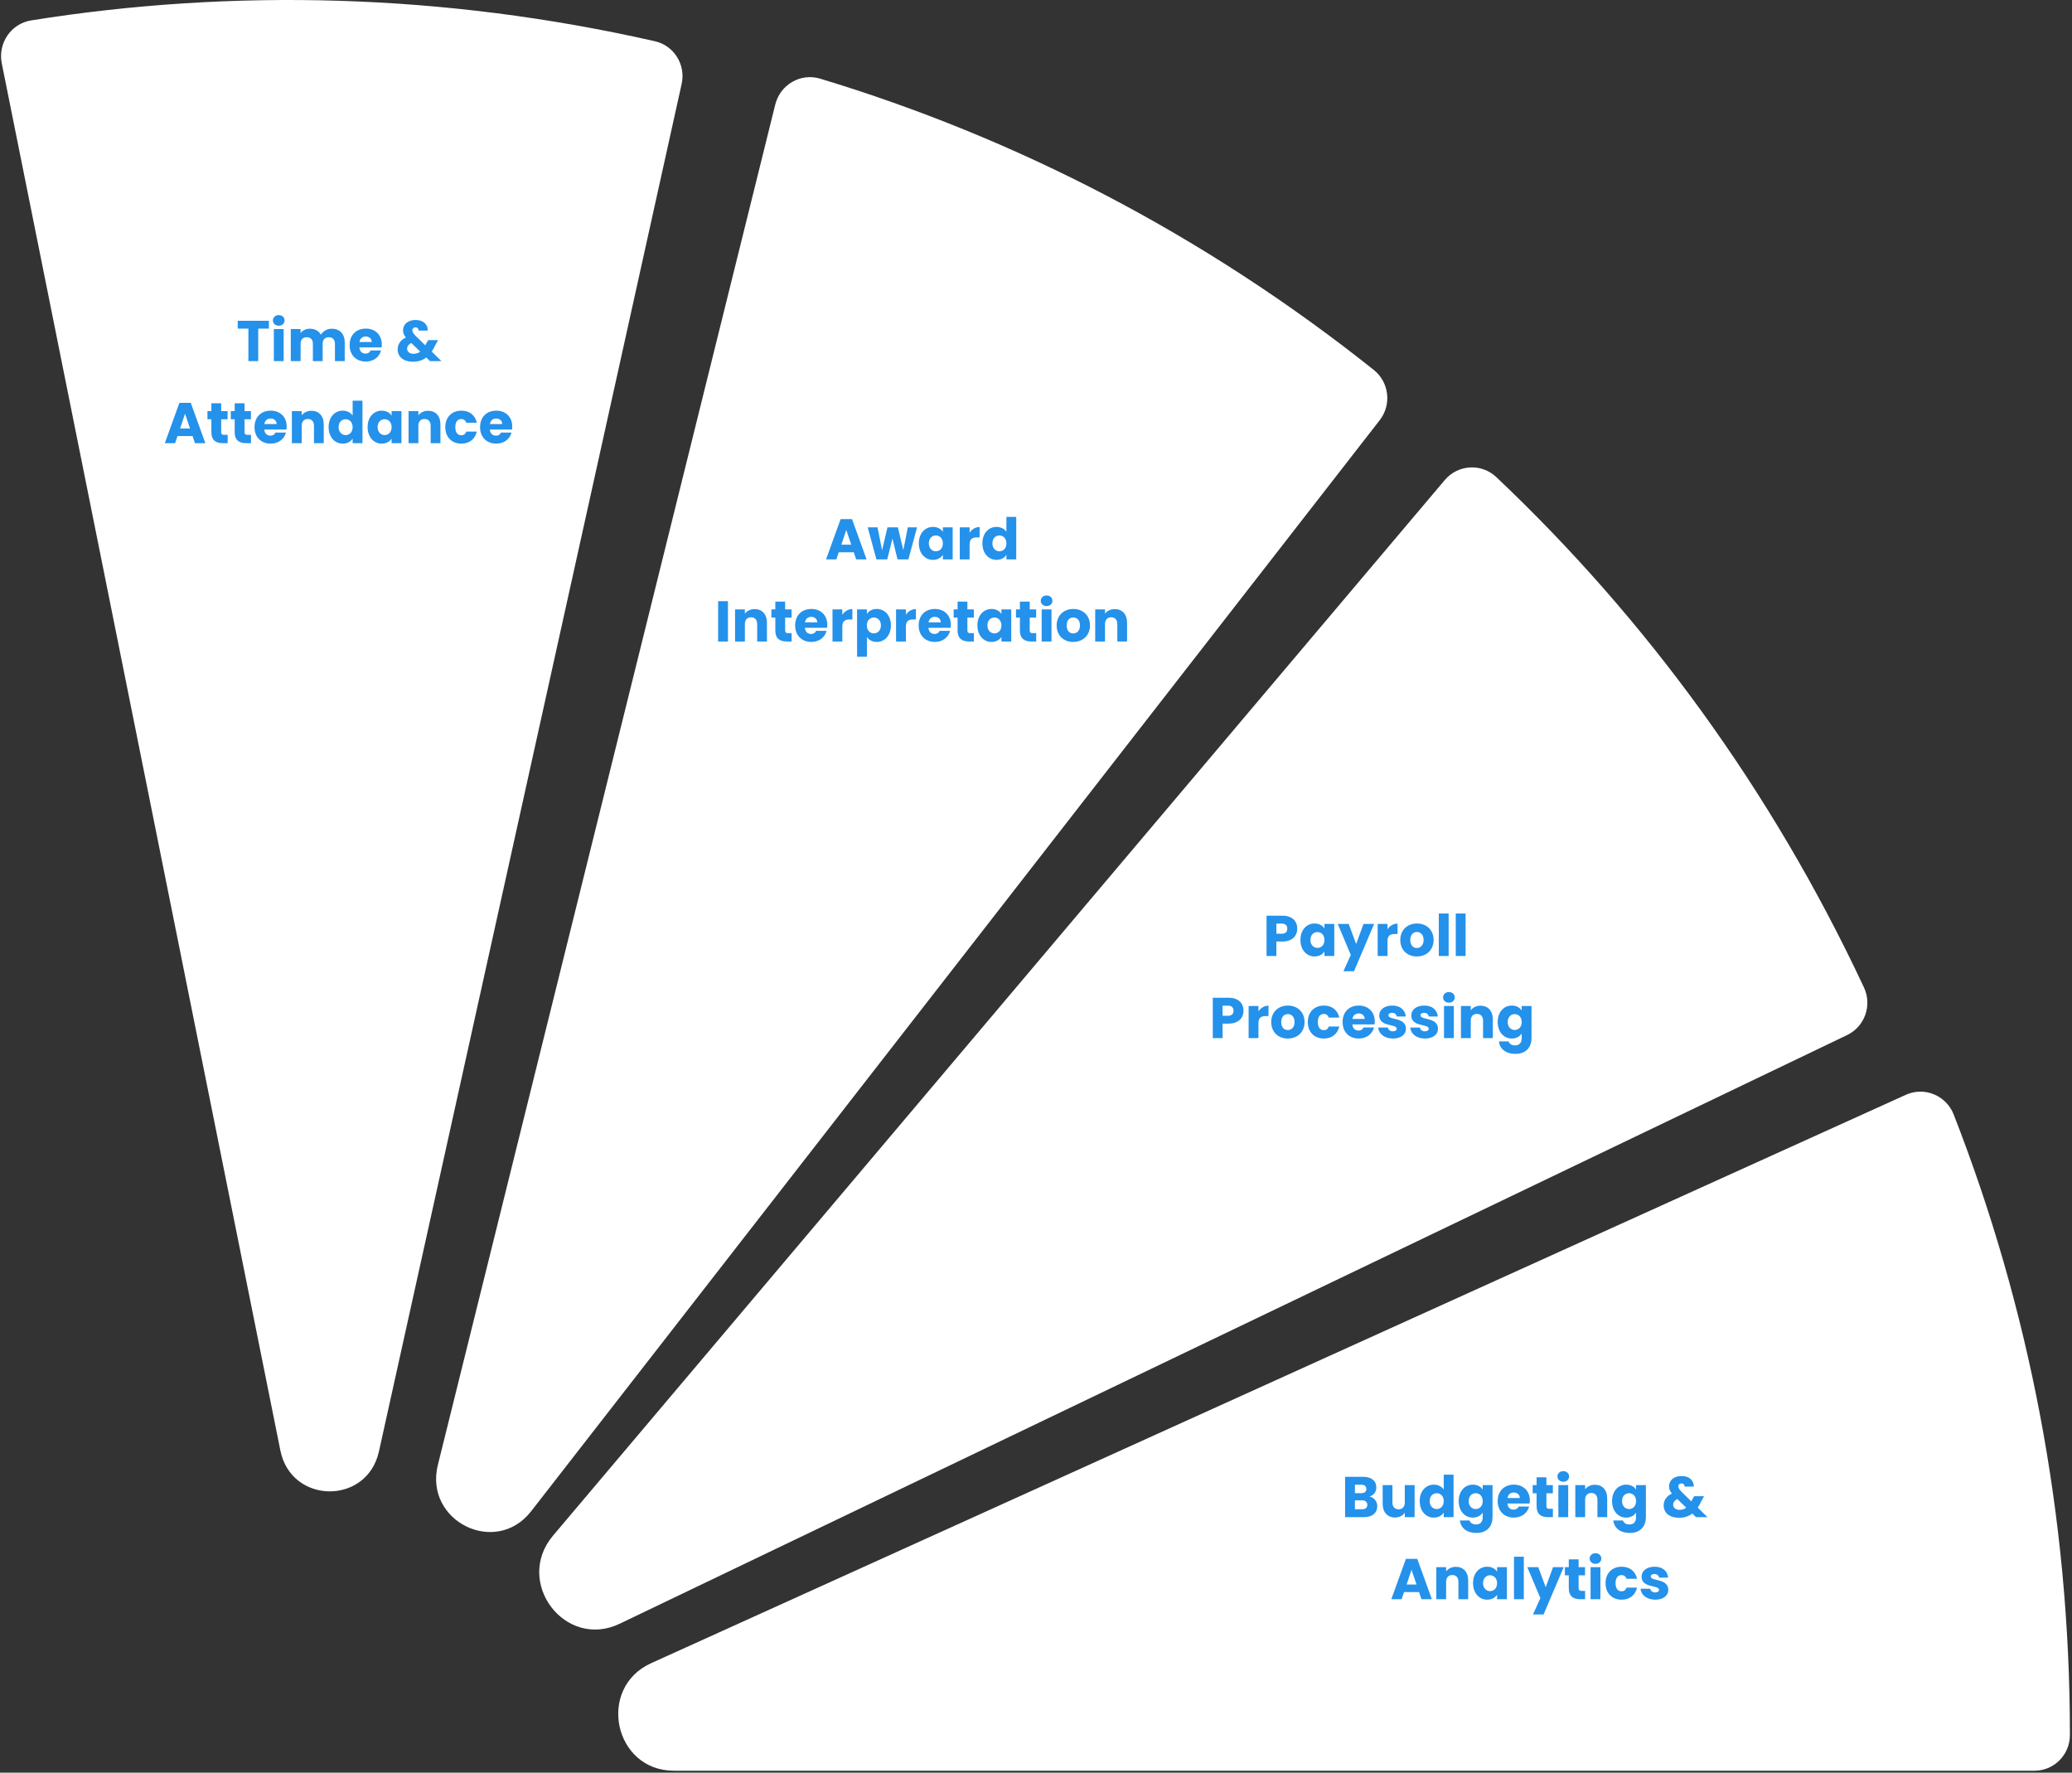 <svg xmlns="http://www.w3.org/2000/svg" width="505" height="432" viewBox="0 0 505 432" fill="none"><rect x="0" y="0" width="505" height="432" fill="#333333" stroke="none"/><path d="M504.491 422.725V422.814C504.491 427.623 500.638 431.519 495.886 431.519H164.237C149.634 431.519 145.376 411.351 158.705 405.313L464.498 266.805C469.025 264.755 474.337 266.934 476.161 271.601C494.444 318.38 504.491 369.366 504.491 422.725Z" fill="white"></path><path d="M159.537 10.028L159.623 10.047C164.26 11.099 167.176 15.754 166.137 20.446L92.354 353.734C89.459 366.813 70.976 366.627 68.336 353.493L0.43 15.435C-0.557 10.516 2.705 5.748 7.604 4.969C56.715 -2.858 108.078 -1.633 159.537 10.031V10.028Z" fill="white"></path><path d="M454.259 240.558L454.296 240.638C456.331 244.984 454.499 250.175 450.206 252.234L151.039 395.699C137.719 402.085 125.221 385.556 134.799 374.22L352.125 116.993C355.35 113.177 361.07 112.845 364.694 116.273C401.015 150.624 431.672 192.341 454.257 240.56L454.259 240.558Z" fill="white"></path><path d="M334.77 90.111L334.839 90.166C338.572 93.139 339.217 98.613 336.279 102.391L129.455 368.291C120.816 379.397 103.318 370.705 106.72 356.997L188.951 25.477C190.16 20.609 195.135 17.733 199.89 19.169C247.527 33.563 293.335 57.107 334.774 90.109L334.77 90.111Z" fill="white"></path><path d="M333.252 366.733C333.252 366.033 332.762 365.627 331.964 365.627H330.228V367.797H331.992C332.79 367.797 333.252 367.433 333.252 366.733ZM333.014 362.855C333.014 362.183 332.58 361.819 331.796 361.819H330.228V363.877H331.796C332.58 363.877 333.014 363.527 333.014 362.855ZM335.674 367.055C335.674 368.679 334.484 369.729 332.412 369.729H327.834V359.901H332.258C334.26 359.901 335.45 360.895 335.45 362.449C335.45 363.639 334.736 364.409 333.784 364.689C334.932 364.927 335.674 365.935 335.674 367.055ZM344.777 361.917V369.729H342.383V368.665C341.907 369.337 341.067 369.813 340.017 369.813C338.211 369.813 336.993 368.567 336.993 366.481V361.917H339.373V366.159C339.373 367.223 339.975 367.811 340.871 367.811C341.795 367.811 342.383 367.223 342.383 366.159V361.917H344.777ZM346.021 365.809C346.021 363.345 347.547 361.805 349.465 361.805C350.501 361.805 351.397 362.281 351.873 362.995V359.369H354.267V369.729H351.873V368.609C351.439 369.323 350.613 369.841 349.465 369.841C347.547 369.841 346.021 368.273 346.021 365.809ZM351.873 365.823C351.873 364.577 351.075 363.891 350.165 363.891C349.269 363.891 348.457 364.563 348.457 365.809C348.457 367.055 349.269 367.755 350.165 367.755C351.075 367.755 351.873 367.069 351.873 365.823ZM355.522 365.809C355.522 363.345 357.048 361.805 358.966 361.805C360.114 361.805 360.954 362.323 361.374 363.023V361.917H363.768V369.715C363.768 371.801 362.564 373.579 359.862 373.579C357.538 373.579 356.026 372.403 355.816 370.541H358.182C358.336 371.129 358.924 371.507 359.75 371.507C360.66 371.507 361.374 371.031 361.374 369.715V368.609C360.94 369.295 360.114 369.841 358.966 369.841C357.048 369.841 355.522 368.273 355.522 365.809ZM361.374 365.823C361.374 364.577 360.576 363.891 359.666 363.891C358.77 363.891 357.958 364.563 357.958 365.809C357.958 367.055 358.77 367.755 359.666 367.755C360.576 367.755 361.374 367.069 361.374 365.823ZM368.944 363.723C368.16 363.723 367.558 364.199 367.418 365.067H370.414C370.414 364.213 369.742 363.723 368.944 363.723ZM372.682 367.139C372.304 368.665 370.918 369.841 368.972 369.841C366.676 369.841 365.024 368.301 365.024 365.823C365.024 363.345 366.648 361.805 368.972 361.805C371.254 361.805 372.864 363.317 372.864 365.697C372.864 365.921 372.85 366.159 372.822 366.397H367.404C367.488 367.419 368.118 367.895 368.888 367.895C369.56 367.895 369.938 367.559 370.134 367.139H372.682ZM374.505 367.013V363.905H373.553V361.917H374.505V360.013H376.899V361.917H378.467V363.905H376.899V367.041C376.899 367.503 377.095 367.699 377.627 367.699H378.481V369.729H377.263C375.639 369.729 374.505 369.043 374.505 367.013ZM379.815 369.729V361.917H382.209V369.729H379.815ZM381.019 361.105C380.165 361.105 379.591 360.531 379.591 359.817C379.591 359.089 380.165 358.515 381.019 358.515C381.859 358.515 382.433 359.089 382.433 359.817C382.433 360.531 381.859 361.105 381.019 361.105ZM389.334 369.729V365.487C389.334 364.423 388.746 363.835 387.836 363.835C386.926 363.835 386.338 364.423 386.338 365.487V369.729H383.944V361.917H386.338V362.953C386.814 362.295 387.654 361.833 388.704 361.833C390.51 361.833 391.714 363.065 391.714 365.165V369.729H389.334ZM392.901 365.809C392.901 363.345 394.427 361.805 396.345 361.805C397.493 361.805 398.333 362.323 398.753 363.023V361.917H401.147V369.715C401.147 371.801 399.943 373.579 397.241 373.579C394.917 373.579 393.405 372.403 393.195 370.541H395.561C395.715 371.129 396.303 371.507 397.129 371.507C398.039 371.507 398.753 371.031 398.753 369.715V368.609C398.319 369.295 397.493 369.841 396.345 369.841C394.427 369.841 392.901 368.273 392.901 365.809ZM398.753 365.823C398.753 364.577 397.955 363.891 397.045 363.891C396.149 363.891 395.337 364.563 395.337 365.809C395.337 367.055 396.149 367.755 397.045 367.755C397.955 367.755 398.753 367.069 398.753 365.823ZM412.818 362.281H410.564C410.578 361.749 410.256 361.497 409.836 361.497C409.388 361.497 409.052 361.777 409.052 362.197C409.052 362.603 409.318 363.009 409.836 363.555L412.23 365.893C412.286 365.767 412.356 365.641 412.412 365.501L412.93 364.619H415.324L414.652 365.837C414.386 366.425 414.092 366.943 413.784 367.405L416.15 369.729H413.364L412.454 368.847C411.558 369.533 410.494 369.883 409.206 369.883C406.924 369.883 405.482 368.693 405.482 366.873C405.482 365.669 406.126 364.619 407.484 363.975C406.98 363.373 406.798 362.841 406.798 362.211C406.798 360.825 407.904 359.705 409.864 359.705C411.866 359.705 412.86 360.923 412.818 362.281ZM409.318 367.951C409.962 367.951 410.508 367.769 410.984 367.419L408.8 365.305C408.128 365.655 407.792 366.145 407.792 366.705C407.792 367.391 408.366 367.951 409.318 367.951ZM346.449 389.729L345.861 387.993H342.193L341.605 389.729H339.099L342.655 379.901H345.427L348.983 389.729H346.449ZM345.245 386.145L344.027 382.547L342.823 386.145H345.245ZM355.455 389.729V385.487C355.455 384.423 354.867 383.835 353.957 383.835C353.047 383.835 352.459 384.423 352.459 385.487V389.729H350.065V381.917H352.459V382.953C352.935 382.295 353.775 381.833 354.825 381.833C356.631 381.833 357.835 383.065 357.835 385.165V389.729H355.455ZM359.022 385.809C359.022 383.345 360.548 381.805 362.466 381.805C363.628 381.805 364.454 382.337 364.874 383.023V381.917H367.268V389.729H364.874V388.623C364.44 389.309 363.614 389.841 362.452 389.841C360.548 389.841 359.022 388.273 359.022 385.809ZM364.874 385.823C364.874 384.577 364.076 383.891 363.166 383.891C362.27 383.891 361.458 384.563 361.458 385.809C361.458 387.055 362.27 387.755 363.166 387.755C364.076 387.755 364.874 387.069 364.874 385.823ZM369 389.729V379.369H371.394V389.729H369ZM376.727 386.803L378.519 381.917H381.109L376.209 393.439H373.633L375.425 389.463L372.247 381.917H374.921L376.727 386.803ZM382.353 387.013V383.905H381.401V381.917H382.353V380.013H384.747V381.917H386.315V383.905H384.747V387.041C384.747 387.503 384.943 387.699 385.475 387.699H386.329V389.729H385.111C383.487 389.729 382.353 389.043 382.353 387.013ZM387.663 389.729V381.917H390.057V389.729H387.663ZM388.867 381.105C388.013 381.105 387.439 380.531 387.439 379.817C387.439 379.089 388.013 378.515 388.867 378.515C389.707 378.515 390.281 379.089 390.281 379.817C390.281 380.531 389.707 381.105 388.867 381.105ZM391.315 385.823C391.315 383.359 392.939 381.805 395.235 381.805C397.195 381.805 398.581 382.883 398.987 384.745H396.439C396.243 384.199 395.851 383.849 395.193 383.849C394.339 383.849 393.751 384.521 393.751 385.823C393.751 387.125 394.339 387.797 395.193 387.797C395.851 387.797 396.229 387.475 396.439 386.901H398.987C398.581 388.707 397.195 389.841 395.235 389.841C392.939 389.841 391.315 388.301 391.315 385.823ZM406.61 387.461C406.61 388.819 405.406 389.841 403.446 389.841C401.36 389.841 399.96 388.679 399.848 387.167H402.214C402.27 387.713 402.76 388.077 403.418 388.077C404.034 388.077 404.356 387.797 404.356 387.447C404.356 386.187 400.1 387.097 400.1 384.227C400.1 382.897 401.234 381.805 403.278 381.805C405.294 381.805 406.414 382.925 406.568 384.465H404.356C404.286 383.933 403.88 383.583 403.208 383.583C402.648 383.583 402.34 383.807 402.34 384.185C402.34 385.431 406.568 384.549 406.61 387.461Z" fill="#2491EB"></path><path d="M311.084 227.547H312.386C313.338 227.547 313.744 227.071 313.744 226.315C313.744 225.559 313.338 225.083 312.386 225.083H311.084V227.547ZM316.18 226.315C316.18 227.939 315.074 229.451 312.568 229.451H311.084V232.979H308.69V223.151H312.568C314.976 223.151 316.18 224.509 316.18 226.315ZM316.95 229.059C316.95 226.595 318.476 225.055 320.394 225.055C321.556 225.055 322.382 225.587 322.802 226.273V225.167H325.196V232.979H322.802V231.873C322.368 232.559 321.542 233.091 320.38 233.091C318.476 233.091 316.95 231.523 316.95 229.059ZM322.802 229.073C322.802 227.827 322.004 227.141 321.094 227.141C320.198 227.141 319.386 227.813 319.386 229.059C319.386 230.305 320.198 231.005 321.094 231.005C322.004 231.005 322.802 230.319 322.802 229.073ZM330.526 230.053L332.318 225.167L334.908 225.167L330.008 236.689H327.432L329.224 232.713L326.046 225.167H328.72L330.526 230.053ZM338.168 229.353V232.979L335.774 232.979V225.167H338.168V226.469C338.714 225.643 339.568 225.083 340.618 225.083V227.617H339.96C338.826 227.617 338.168 228.009 338.168 229.353ZM349.406 229.073C349.406 231.551 347.614 233.091 345.318 233.091C343.022 233.091 341.286 231.551 341.286 229.073C341.286 226.595 343.064 225.055 345.346 225.055C347.642 225.055 349.406 226.595 349.406 229.073ZM343.722 229.073C343.722 230.389 344.45 231.019 345.318 231.019C346.172 231.019 346.97 230.389 346.97 229.073C346.97 227.743 346.186 227.127 345.346 227.127C344.478 227.127 343.722 227.743 343.722 229.073ZM350.676 232.979V222.619H353.07V232.979H350.676ZM354.805 232.979V222.619H357.199V232.979H354.805ZM297.979 247.547H299.281C300.233 247.547 300.639 247.071 300.639 246.315C300.639 245.559 300.233 245.083 299.281 245.083H297.979V247.547ZM303.075 246.315C303.075 247.939 301.969 249.451 299.463 249.451H297.979V252.979H295.585V243.151H299.463C301.871 243.151 303.075 244.509 303.075 246.315ZM306.716 249.353V252.979H304.322V245.167H306.716V246.469C307.262 245.643 308.116 245.083 309.166 245.083V247.617H308.508C307.374 247.617 306.716 248.009 306.716 249.353ZM317.954 249.073C317.954 251.551 316.162 253.091 313.866 253.091C311.57 253.091 309.834 251.551 309.834 249.073C309.834 246.595 311.612 245.055 313.894 245.055C316.19 245.055 317.954 246.595 317.954 249.073ZM312.27 249.073C312.27 250.389 312.998 251.019 313.866 251.019C314.72 251.019 315.518 250.389 315.518 249.073C315.518 247.743 314.734 247.127 313.894 247.127C313.026 247.127 312.27 247.743 312.27 249.073ZM318.748 249.073C318.748 246.609 320.372 245.055 322.668 245.055C324.628 245.055 326.014 246.133 326.42 247.995H323.872C323.676 247.449 323.284 247.099 322.626 247.099C321.772 247.099 321.184 247.771 321.184 249.073C321.184 250.375 321.772 251.047 322.626 251.047C323.284 251.047 323.662 250.725 323.872 250.151H326.42C326.014 251.957 324.628 253.091 322.668 253.091C320.372 253.091 318.748 251.551 318.748 249.073ZM331.145 246.973C330.361 246.973 329.759 247.449 329.619 248.317H332.615C332.615 247.463 331.943 246.973 331.145 246.973ZM334.883 250.389C334.505 251.915 333.119 253.091 331.173 253.091C328.877 253.091 327.225 251.551 327.225 249.073C327.225 246.595 328.849 245.055 331.173 245.055C333.455 245.055 335.065 246.567 335.065 248.947C335.065 249.171 335.051 249.409 335.023 249.647H329.605C329.689 250.669 330.319 251.145 331.089 251.145C331.761 251.145 332.139 250.809 332.335 250.389H334.883ZM342.67 250.711C342.67 252.069 341.466 253.091 339.506 253.091C337.42 253.091 336.02 251.929 335.908 250.417H338.274C338.33 250.963 338.82 251.327 339.478 251.327C340.094 251.327 340.416 251.047 340.416 250.697C340.416 249.437 336.16 250.347 336.16 247.477C336.16 246.147 337.294 245.055 339.338 245.055C341.354 245.055 342.474 246.175 342.628 247.715H340.416C340.346 247.183 339.94 246.833 339.268 246.833C338.708 246.833 338.4 247.057 338.4 247.435C338.4 248.681 342.628 247.799 342.67 250.711ZM350.476 250.711C350.476 252.069 349.272 253.091 347.312 253.091C345.226 253.091 343.826 251.929 343.714 250.417H346.08C346.136 250.963 346.626 251.327 347.284 251.327C347.9 251.327 348.222 251.047 348.222 250.697C348.222 249.437 343.966 250.347 343.966 247.477C343.966 246.147 345.1 245.055 347.144 245.055C349.16 245.055 350.28 246.175 350.434 247.715H348.222C348.152 247.183 347.746 246.833 347.074 246.833C346.514 246.833 346.206 247.057 346.206 247.435C346.206 248.681 350.434 247.799 350.476 250.711ZM351.941 252.979V245.167H354.335V252.979H351.941ZM353.145 244.355C352.291 244.355 351.717 243.781 351.717 243.067C351.717 242.339 352.291 241.765 353.145 241.765C353.985 241.765 354.559 242.339 354.559 243.067C354.559 243.781 353.985 244.355 353.145 244.355ZM361.46 252.979V248.737C361.46 247.673 360.872 247.085 359.962 247.085C359.052 247.085 358.464 247.673 358.464 248.737V252.979H356.07V245.167H358.464V246.203C358.94 245.545 359.78 245.083 360.83 245.083C362.636 245.083 363.84 246.315 363.84 248.415V252.979H361.46ZM365.027 249.059C365.027 246.595 366.553 245.055 368.471 245.055C369.619 245.055 370.459 245.573 370.879 246.273V245.167H373.273V252.965C373.273 255.051 372.069 256.829 369.367 256.829C367.043 256.829 365.531 255.653 365.321 253.791H367.687C367.841 254.379 368.429 254.757 369.255 254.757C370.165 254.757 370.879 254.281 370.879 252.965V251.859C370.445 252.545 369.619 253.091 368.471 253.091C366.553 253.091 365.027 251.523 365.027 249.059ZM370.879 249.073C370.879 247.827 370.081 247.141 369.171 247.141C368.275 247.141 367.463 247.813 367.463 249.059C367.463 250.305 368.275 251.005 369.171 251.005C370.081 251.005 370.879 250.319 370.879 249.073Z" fill="#2491EB"></path><path d="M208.678 136.328L208.09 134.592H204.422L203.834 136.328H201.328L204.884 126.5H207.656L211.212 136.328H208.678ZM207.474 132.744L206.256 129.146L205.052 132.744H207.474ZM213.611 136.328L211.483 128.516H213.877L214.983 134.102L216.299 128.516H218.833L220.163 134.074L221.255 128.516H223.509L221.395 136.328H218.749L217.517 131.26L216.243 136.328H213.611ZM223.946 132.408C223.946 129.944 225.472 128.404 227.39 128.404C228.552 128.404 229.378 128.936 229.798 129.622V128.516H232.192V136.328H229.798V135.222C229.364 135.908 228.538 136.44 227.376 136.44C225.472 136.44 223.946 134.872 223.946 132.408ZM229.798 132.422C229.798 131.176 229 130.49 228.09 130.49C227.194 130.49 226.382 131.162 226.382 132.408C226.382 133.654 227.194 134.354 228.09 134.354C229 134.354 229.798 133.668 229.798 132.422ZM236.318 132.702V136.328H233.924V128.516H236.318V129.818C236.864 128.992 237.718 128.432 238.768 128.432V130.966H238.11C236.976 130.966 236.318 131.358 236.318 132.702ZM239.436 132.408C239.436 129.944 240.962 128.404 242.88 128.404C243.916 128.404 244.812 128.88 245.288 129.594V125.968H247.682V136.328H245.288V135.208C244.854 135.922 244.028 136.44 242.88 136.44C240.962 136.44 239.436 134.872 239.436 132.408ZM245.288 132.422C245.288 131.176 244.49 130.49 243.58 130.49C242.684 130.49 241.872 131.162 241.872 132.408C241.872 133.654 242.684 134.354 243.58 134.354C244.49 134.354 245.288 133.668 245.288 132.422ZM175.025 156.328V146.5H177.419V156.328H175.025ZM184.544 156.328V152.086C184.544 151.022 183.956 150.434 183.046 150.434C182.136 150.434 181.548 151.022 181.548 152.086V156.328H179.154V148.516H181.548V149.552C182.024 148.894 182.864 148.432 183.914 148.432C185.72 148.432 186.924 149.664 186.924 151.764V156.328H184.544ZM188.966 153.612V150.504H188.014V148.516H188.966V146.612H191.36V148.516H192.928V150.504H191.36V153.64C191.36 154.102 191.556 154.298 192.088 154.298H192.942V156.328H191.724C190.1 156.328 188.966 155.642 188.966 153.612ZM197.719 150.322C196.935 150.322 196.333 150.798 196.193 151.666H199.189C199.189 150.812 198.517 150.322 197.719 150.322ZM201.457 153.738C201.079 155.264 199.693 156.44 197.747 156.44C195.451 156.44 193.799 154.9 193.799 152.422C193.799 149.944 195.423 148.404 197.747 148.404C200.029 148.404 201.639 149.916 201.639 152.296C201.639 152.52 201.625 152.758 201.597 152.996H196.179C196.263 154.018 196.893 154.494 197.663 154.494C198.335 154.494 198.713 154.158 198.909 153.738H201.457ZM205.296 152.702V156.328H202.902V148.516H205.296V149.818C205.842 148.992 206.696 148.432 207.746 148.432V150.966H207.088C205.954 150.966 205.296 151.358 205.296 152.702ZM211.284 149.622C211.718 148.936 212.544 148.404 213.692 148.404C215.61 148.404 217.136 149.944 217.136 152.408C217.136 154.872 215.61 156.44 213.692 156.44C212.544 156.44 211.718 155.894 211.284 155.236V160.052H208.89V148.516H211.284V149.622ZM214.7 152.408C214.7 151.162 213.888 150.49 212.978 150.49C212.082 150.49 211.27 151.176 211.27 152.422C211.27 153.668 212.082 154.354 212.978 154.354C213.888 154.354 214.7 153.654 214.7 152.408ZM220.786 152.702V156.328H218.392V148.516H220.786V149.818C221.332 148.992 222.186 148.432 223.236 148.432V150.966H222.578C221.444 150.966 220.786 151.358 220.786 152.702ZM227.825 150.322C227.041 150.322 226.439 150.798 226.299 151.666H229.295C229.295 150.812 228.623 150.322 227.825 150.322ZM231.563 153.738C231.185 155.264 229.799 156.44 227.853 156.44C225.557 156.44 223.905 154.9 223.905 152.422C223.905 149.944 225.529 148.404 227.853 148.404C230.135 148.404 231.745 149.916 231.745 152.296C231.745 152.52 231.731 152.758 231.703 152.996H226.285C226.369 154.018 226.999 154.494 227.769 154.494C228.441 154.494 228.819 154.158 229.015 153.738H231.563ZM233.386 153.612V150.504H232.434V148.516H233.386V146.612H235.78V148.516H237.348V150.504H235.78V153.64C235.78 154.102 235.976 154.298 236.508 154.298H237.362V156.328H236.144C234.52 156.328 233.386 155.642 233.386 153.612ZM238.219 152.408C238.219 149.944 239.745 148.404 241.663 148.404C242.825 148.404 243.651 148.936 244.071 149.622V148.516H246.465V156.328H244.071V155.222C243.637 155.908 242.811 156.44 241.649 156.44C239.745 156.44 238.219 154.872 238.219 152.408ZM244.071 152.422C244.071 151.176 243.273 150.49 242.363 150.49C241.467 150.49 240.655 151.162 240.655 152.408C240.655 153.654 241.467 154.354 242.363 154.354C243.273 154.354 244.071 153.668 244.071 152.422ZM248.575 153.612V150.504H247.623V148.516H248.575V146.612H250.969V148.516H252.537V150.504H250.969V153.64C250.969 154.102 251.165 154.298 251.697 154.298H252.551V156.328H251.333C249.709 156.328 248.575 155.642 248.575 153.612ZM253.885 156.328V148.516H256.279V156.328H253.885ZM255.089 147.704C254.235 147.704 253.661 147.13 253.661 146.416C253.661 145.688 254.235 145.114 255.089 145.114C255.929 145.114 256.503 145.688 256.503 146.416C256.503 147.13 255.929 147.704 255.089 147.704ZM265.657 152.422C265.657 154.9 263.865 156.44 261.569 156.44C259.273 156.44 257.537 154.9 257.537 152.422C257.537 149.944 259.315 148.404 261.597 148.404C263.893 148.404 265.657 149.944 265.657 152.422ZM259.973 152.422C259.973 153.738 260.701 154.368 261.569 154.368C262.423 154.368 263.221 153.738 263.221 152.422C263.221 151.092 262.437 150.476 261.597 150.476C260.729 150.476 259.973 151.092 259.973 152.422ZM272.318 156.328V152.086C272.318 151.022 271.73 150.434 270.82 150.434C269.91 150.434 269.322 151.022 269.322 152.086V156.328H266.928V148.516H269.322V149.552C269.798 148.894 270.638 148.432 271.688 148.432C273.494 148.432 274.698 149.664 274.698 151.764V156.328H272.318Z" fill="#2491EB"></path><path d="M57.937 80.092V78.174H65.539V80.092H62.935V88.002H60.541V80.092H57.937ZM66.741 88.002V80.19H69.135V88.002H66.741ZM67.945 79.378C67.091 79.378 66.517 78.804 66.517 78.09C66.517 77.362 67.091 76.788 67.945 76.788C68.785 76.788 69.359 77.362 69.359 78.09C69.359 78.804 68.785 79.378 67.945 79.378ZM81.636 88.002V83.76C81.636 82.738 81.048 82.178 80.138 82.178C79.228 82.178 78.64 82.738 78.64 83.76V88.002H76.26V83.76C76.26 82.738 75.672 82.178 74.762 82.178C73.852 82.178 73.264 82.738 73.264 83.76V88.002H70.87V80.19H73.264V81.17C73.726 80.54 74.524 80.106 75.546 80.106C76.722 80.106 77.674 80.624 78.206 81.562C78.724 80.736 79.704 80.106 80.838 80.106C82.77 80.106 84.016 81.338 84.016 83.438V88.002H81.636ZM89.134 81.996C88.35 81.996 87.748 82.472 87.608 83.34H90.604C90.604 82.486 89.932 81.996 89.134 81.996ZM92.872 85.412C92.494 86.938 91.108 88.114 89.162 88.114C86.866 88.114 85.214 86.574 85.214 84.096C85.214 81.618 86.838 80.078 89.162 80.078C91.444 80.078 93.054 81.59 93.054 83.97C93.054 84.194 93.04 84.432 93.012 84.67H87.594C87.678 85.692 88.308 86.168 89.078 86.168C89.75 86.168 90.128 85.832 90.324 85.412H92.872ZM104.256 80.554H102.002C102.016 80.022 101.694 79.77 101.274 79.77C100.826 79.77 100.49 80.05 100.49 80.47C100.49 80.876 100.756 81.282 101.274 81.828L103.668 84.166C103.724 84.04 103.794 83.914 103.85 83.774L104.368 82.892H106.762L106.09 84.11C105.824 84.698 105.53 85.216 105.222 85.678L107.588 88.002H104.802L103.892 87.12C102.996 87.806 101.932 88.156 100.644 88.156C98.362 88.156 96.92 86.966 96.92 85.146C96.92 83.942 97.564 82.892 98.922 82.248C98.418 81.646 98.236 81.114 98.236 80.484C98.236 79.098 99.342 77.978 101.302 77.978C103.304 77.978 104.298 79.196 104.256 80.554ZM100.756 86.224C101.4 86.224 101.946 86.042 102.422 85.692L100.238 83.578C99.566 83.928 99.23 84.418 99.23 84.978C99.23 85.664 99.804 86.224 100.756 86.224ZM47.518 108.002L46.93 106.266H43.262L42.674 108.002H40.168L43.724 98.174H46.496L50.052 108.002H47.518ZM46.314 104.418L45.096 100.82L43.892 104.418H46.314ZM51.513 105.286V102.178H50.56V100.19H51.513V98.286H53.907V100.19H55.474V102.178H53.907V105.314C53.907 105.776 54.102 105.972 54.635 105.972H55.489V108.002H54.27C52.647 108.002 51.513 107.316 51.513 105.286ZM57.2 105.286V102.178H56.248V100.19H57.2V98.286H59.594V100.19H61.162V102.178H59.594V105.314C59.594 105.776 59.79 105.972 60.322 105.972H61.176V108.002H59.958C58.334 108.002 57.2 107.316 57.2 105.286ZM65.954 101.996C65.169 101.996 64.567 102.472 64.427 103.34H67.424C67.424 102.486 66.751 101.996 65.954 101.996ZM69.692 105.412C69.314 106.938 67.927 108.114 65.981 108.114C63.685 108.114 62.033 106.574 62.033 104.096C62.033 101.618 63.657 100.078 65.981 100.078C68.263 100.078 69.874 101.59 69.874 103.97C69.874 104.194 69.859 104.432 69.832 104.67H64.413C64.498 105.692 65.127 106.168 65.897 106.168C66.57 106.168 66.948 105.832 67.144 105.412H69.692ZM76.526 108.002V103.76C76.526 102.696 75.938 102.108 75.028 102.108C74.118 102.108 73.53 102.696 73.53 103.76V108.002H71.136V100.19H73.53V101.226C74.006 100.568 74.846 100.106 75.896 100.106C77.702 100.106 78.906 101.338 78.906 103.438V108.002H76.526ZM80.094 104.082C80.094 101.618 81.62 100.078 83.538 100.078C84.574 100.078 85.47 100.554 85.946 101.268V97.642H88.34V108.002H85.946V106.882C85.512 107.596 84.686 108.114 83.538 108.114C81.62 108.114 80.094 106.546 80.094 104.082ZM85.946 104.096C85.946 102.85 85.148 102.164 84.238 102.164C83.342 102.164 82.53 102.836 82.53 104.082C82.53 105.328 83.342 106.028 84.238 106.028C85.148 106.028 85.946 105.342 85.946 104.096ZM89.596 104.082C89.596 101.618 91.122 100.078 93.04 100.078C94.202 100.078 95.028 100.61 95.448 101.296V100.19H97.842V108.002H95.448V106.896C95.014 107.582 94.188 108.114 93.026 108.114C91.122 108.114 89.596 106.546 89.596 104.082ZM95.448 104.096C95.448 102.85 94.65 102.164 93.74 102.164C92.844 102.164 92.032 102.836 92.032 104.082C92.032 105.328 92.844 106.028 93.74 106.028C94.65 106.028 95.448 105.342 95.448 104.096ZM104.964 108.002V103.76C104.964 102.696 104.376 102.108 103.466 102.108C102.556 102.108 101.968 102.696 101.968 103.76V108.002H99.574V100.19H101.968V101.226C102.444 100.568 103.284 100.106 104.334 100.106C106.14 100.106 107.344 101.338 107.344 103.438V108.002H104.964ZM108.532 104.096C108.532 101.632 110.156 100.078 112.452 100.078C114.412 100.078 115.798 101.156 116.204 103.018H113.656C113.46 102.472 113.068 102.122 112.41 102.122C111.556 102.122 110.968 102.794 110.968 104.096C110.968 105.398 111.556 106.07 112.41 106.07C113.068 106.07 113.446 105.748 113.656 105.174H116.204C115.798 106.98 114.412 108.114 112.452 108.114C110.156 108.114 108.532 106.574 108.532 104.096ZM120.928 101.996C120.144 101.996 119.542 102.472 119.402 103.34H122.398C122.398 102.486 121.726 101.996 120.928 101.996ZM124.666 105.412C124.288 106.938 122.902 108.114 120.956 108.114C118.66 108.114 117.008 106.574 117.008 104.096C117.008 101.618 118.632 100.078 120.956 100.078C123.238 100.078 124.848 101.59 124.848 103.97C124.848 104.194 124.834 104.432 124.806 104.67H119.388C119.472 105.692 120.102 106.168 120.872 106.168C121.544 106.168 121.922 105.832 122.118 105.412H124.666Z" fill="#2491EB"></path></svg>